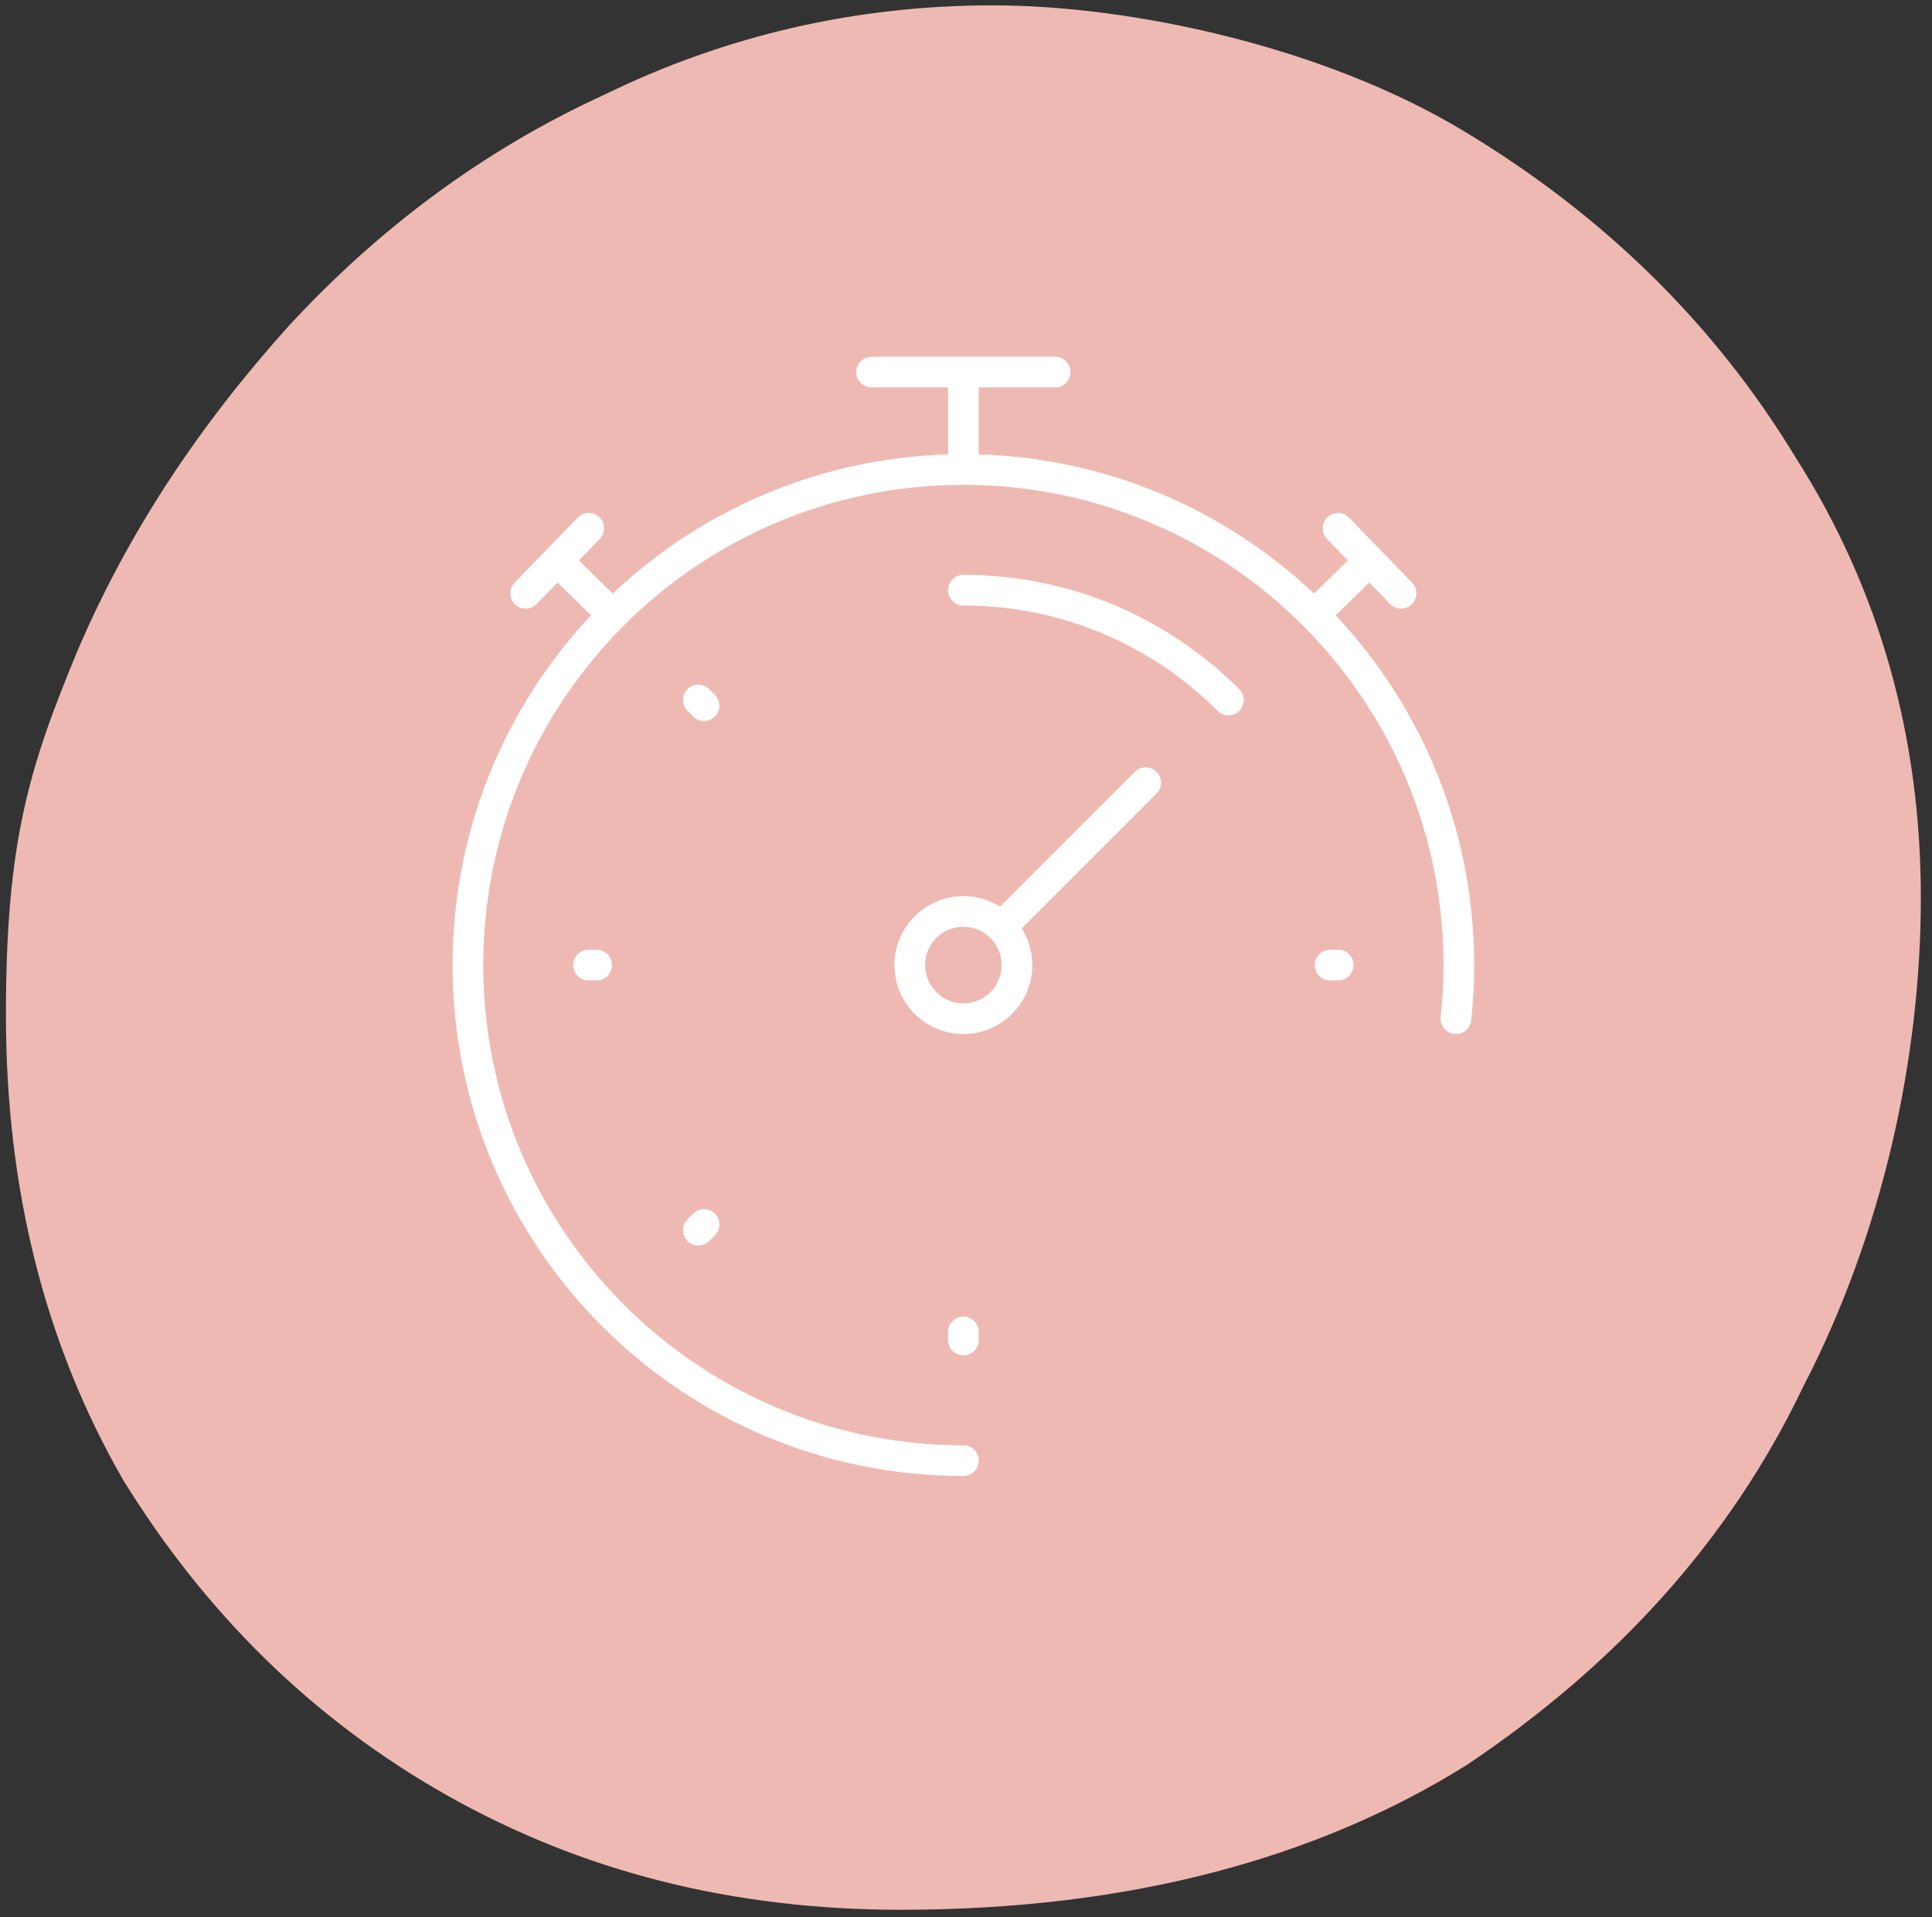 <svg width="126" height="125" viewBox="0 0 126 125" fill="none" xmlns="http://www.w3.org/2000/svg">
<rect x="0" y="0" width="126" height="125" fill="#333333" stroke="none"/>
<path fill-rule="evenodd" clip-rule="evenodd" d="M58.755 124.521C47.78 124.521 37.969 122.034 29.155 117.06C20.342 112.087 13.357 105.124 8.036 96.503C2.881 87.551 0.387 77.438 0.387 66.165C0.387 54.891 1.883 50.084 5.043 42.458C8.369 34.666 13.025 27.703 18.845 21.237C24.665 14.938 31.483 9.798 39.465 6.151C47.281 2.338 55.762 0.349 64.742 0.349C73.722 0.349 86.194 3.001 95.34 8.472C104.486 13.943 111.803 21.072 117.124 29.858C122.612 38.479 125.272 48.094 125.272 58.539C125.272 68.983 122.778 80.422 117.623 90.369C112.8 100.482 105.317 108.605 95.672 115.071C85.861 121.205 73.555 124.521 58.755 124.521Z" fill="#EFB9B3"/>
<path d="M94.955 66.421C95.078 65.272 95.141 64.106 95.141 62.924C95.141 45.079 80.675 30.613 62.83 30.613M62.83 30.613C44.984 30.613 30.517 45.079 30.517 62.924C30.517 80.77 44.984 95.236 62.829 95.236M62.83 30.613V24.261M62.83 86.844V87.369M38.385 62.925H38.911M86.748 62.925H87.274M65.302 60.453L74.722 51.032M45.545 45.64L45.916 46.012M45.545 80.21L45.916 79.838M80.114 45.64C75.691 41.217 69.58 38.48 62.83 38.48M39.96 40.099L36.341 36.565M34.284 38.684L38.398 34.446M85.698 40.1L89.318 36.565M91.375 38.684L87.262 34.446M56.844 24.261H68.815M64.167 59.694C65.951 60.433 66.798 62.478 66.059 64.262C65.321 66.046 63.276 66.893 61.492 66.154C59.708 65.415 58.861 63.37 59.599 61.587C60.338 59.803 62.383 58.956 64.167 59.694Z" stroke="white" stroke-width="2" stroke-linecap="round" stroke-linejoin="round"/>
</svg>
